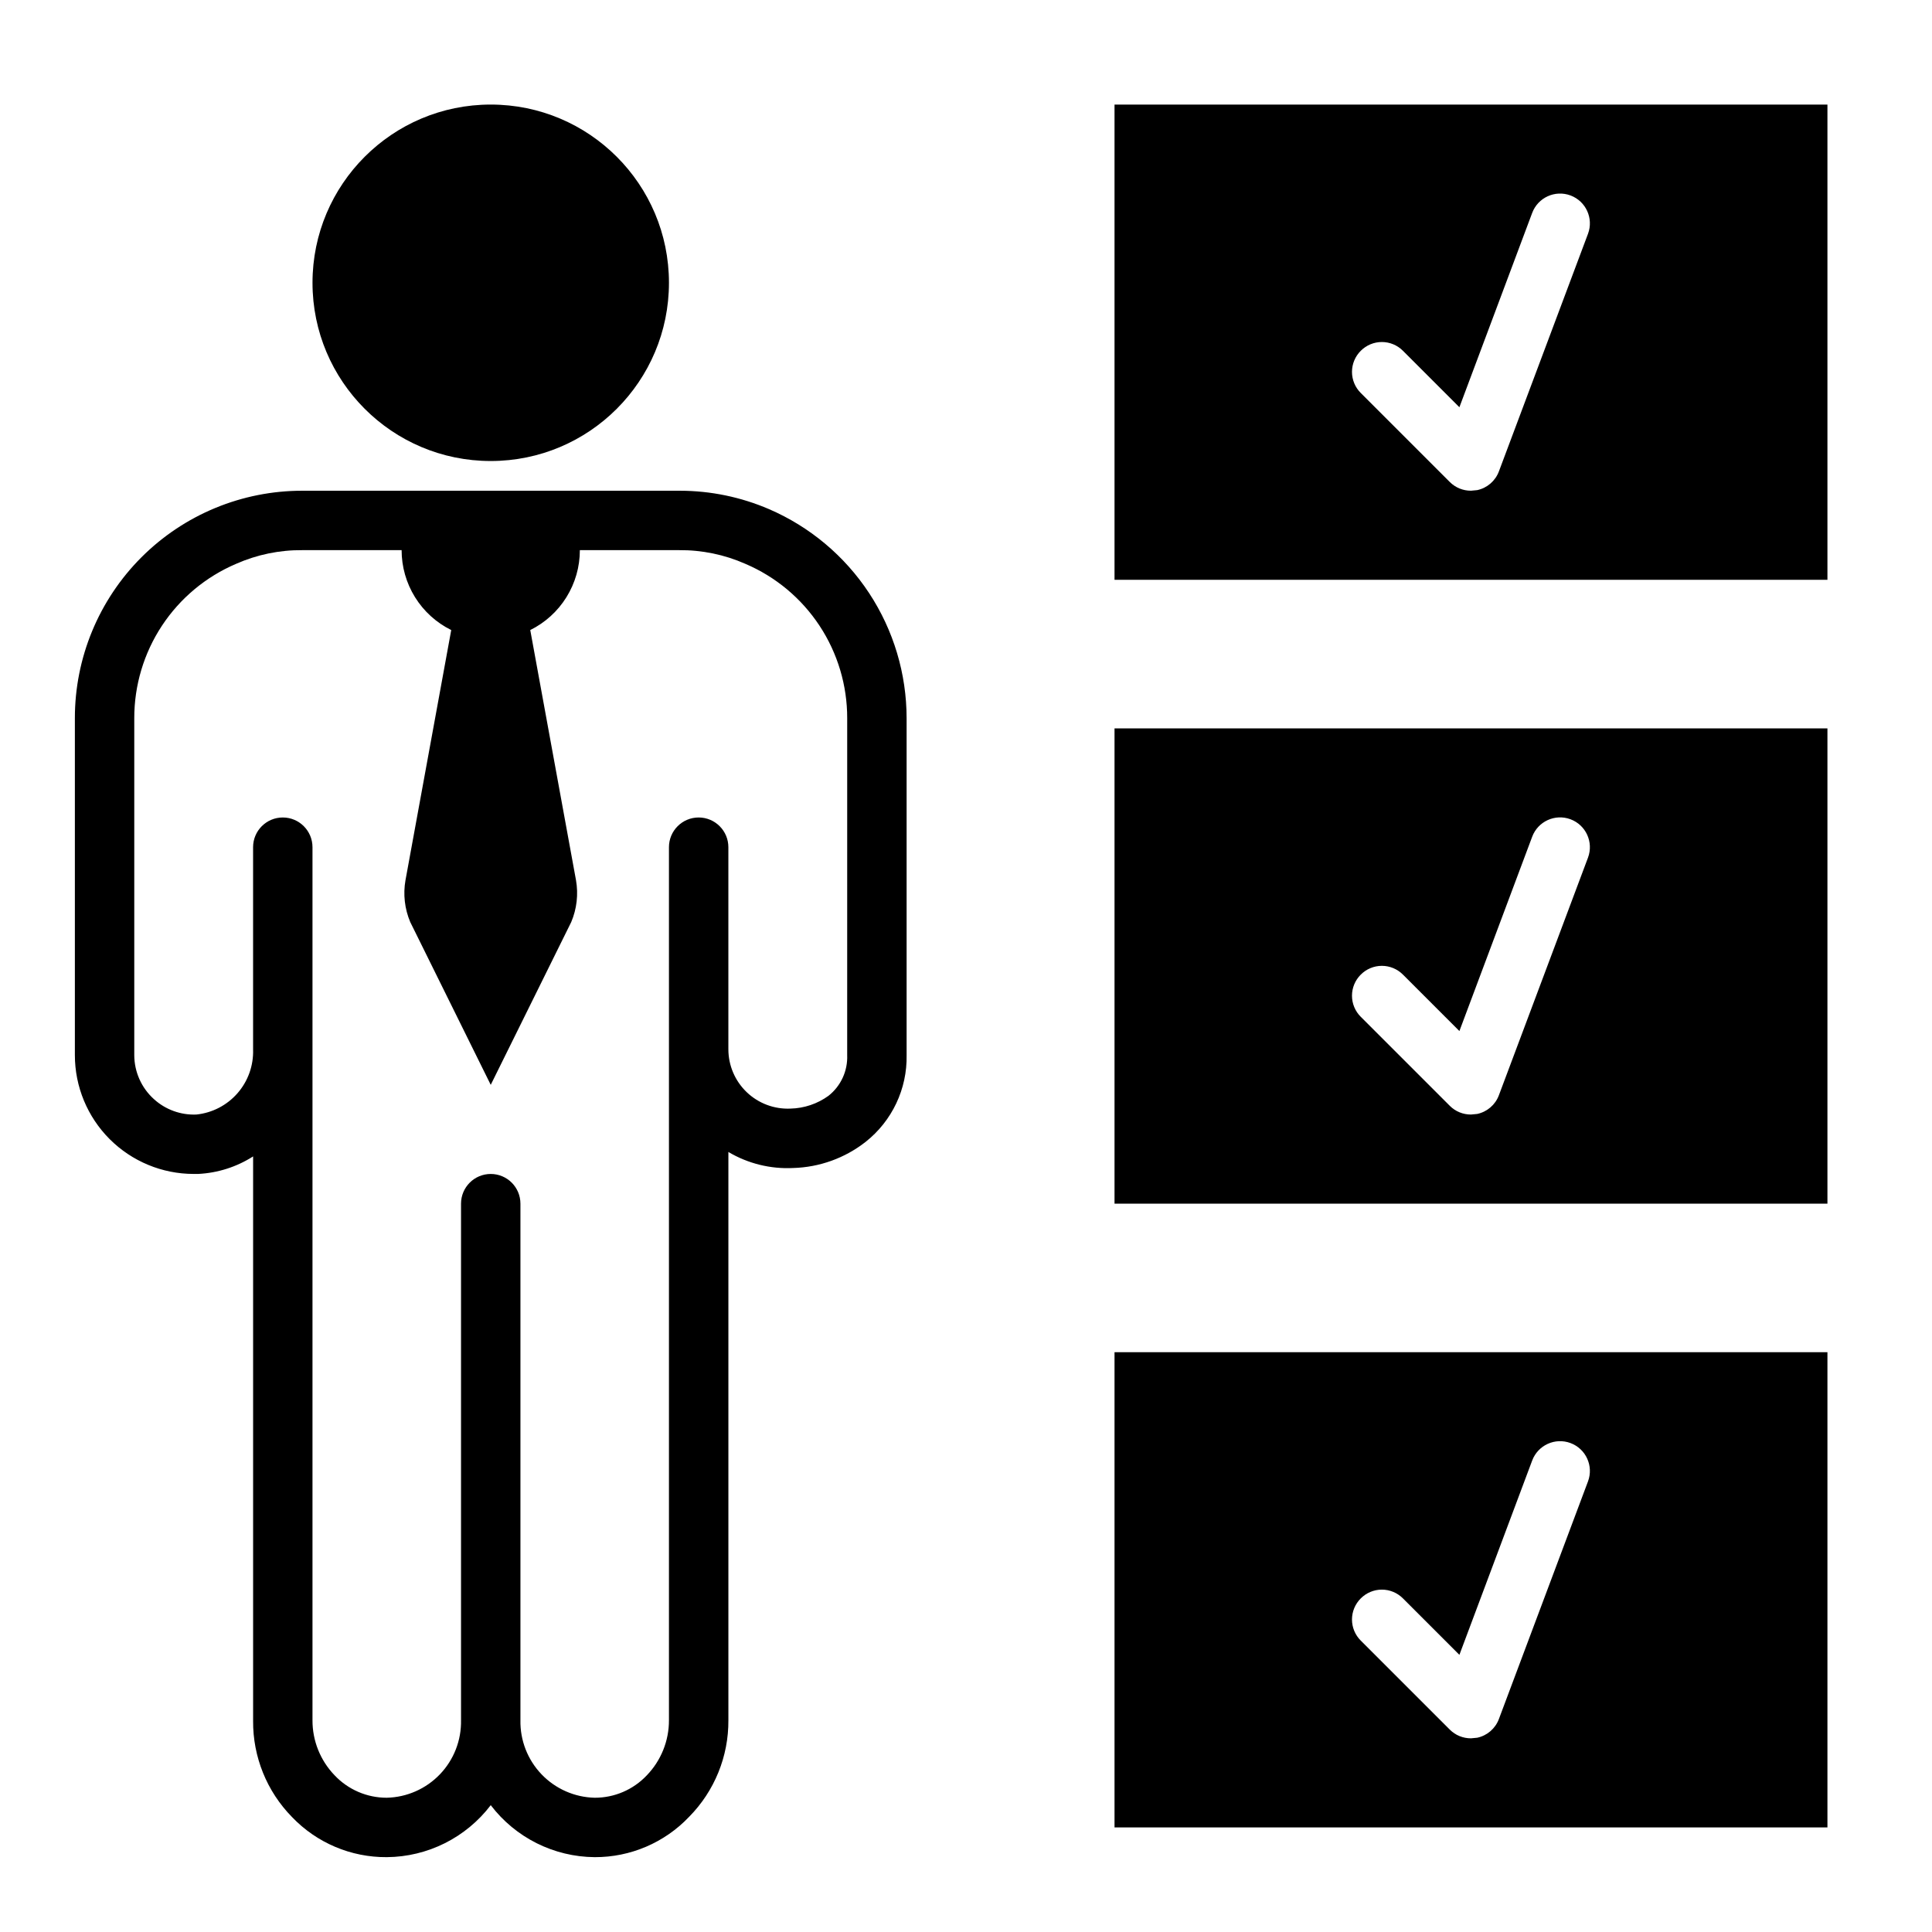<?xml version="1.0" encoding="UTF-8"?>
<!-- Uploaded to: ICON Repo, www.iconrepo.com, Generator: ICON Repo Mixer Tools -->
<svg fill="#000000" width="800px" height="800px" version="1.1" viewBox="144 144 512 512" xmlns="http://www.w3.org/2000/svg">
 <g>
  <path d="m439.36 297.66h188.93v-125.95h-188.93zm65.258-60.691v-0.004c1.48-1.488 3.492-2.328 5.59-2.328 2.098 0 4.109 0.84 5.59 2.328l14.957 14.957 19.285-51.484c1.523-4.086 6.07-6.164 10.156-4.644 4.086 1.523 6.164 6.07 4.644 10.156l-23.617 62.977c-0.938 2.527-3.109 4.398-5.746 4.961l-1.652 0.156c-2.094 0.012-4.106-0.809-5.59-2.285l-23.617-23.617v0.004c-1.488-1.48-2.328-3.492-2.328-5.59s0.84-4.113 2.328-5.59z"/>
  <path d="m439.36 462.98h188.93v-125.95h-188.93zm65.258-60.691v-0.004c1.48-1.488 3.492-2.328 5.59-2.328 2.098 0 4.109 0.84 5.59 2.328l14.957 14.957 19.285-51.484c1.523-4.086 6.07-6.164 10.156-4.644 4.086 1.523 6.164 6.07 4.644 10.156l-23.617 62.977c-0.938 2.527-3.109 4.398-5.746 4.961l-1.652 0.156c-2.094 0.012-4.106-0.809-5.59-2.285l-23.617-23.617v0.004c-1.488-1.48-2.328-3.492-2.328-5.59s0.84-4.113 2.328-5.59z"/>
  <path d="m439.36 628.29h188.93v-125.95h-188.93zm65.258-60.691v-0.004c1.48-1.488 3.492-2.328 5.59-2.328 2.098 0 4.109 0.84 5.59 2.328l14.957 14.957 19.285-51.484c1.523-4.086 6.07-6.164 10.156-4.644 4.086 1.523 6.164 6.07 4.644 10.156l-23.617 62.977c-0.938 2.527-3.109 4.398-5.746 4.961l-1.652 0.156c-2.094 0.012-4.106-0.809-5.59-2.285l-23.617-23.617v0.004c-1.488-1.48-2.328-3.492-2.328-5.59s0.84-4.113 2.328-5.59z"/>
  <path d="m321.28 218.94c0 26.086-21.145 47.234-47.23 47.234s-47.234-21.148-47.234-47.234c0-26.086 21.148-47.23 47.234-47.23s47.23 21.145 47.23 47.23"/>
  <path d="m347.81 278.93c-7.461-3.211-15.496-4.871-23.617-4.879h-100.05c-16-0.023-31.348 6.324-42.66 17.637s-17.66 26.664-17.641 42.664v89.266c0 8.352 3.32 16.363 9.223 22.266 5.906 5.906 13.918 9.223 22.266 9.223h1.184c5.176-0.254 10.195-1.852 14.562-4.644v149.57c-0.078 9.531 3.633 18.703 10.312 25.504 6.547 6.852 15.633 10.695 25.109 10.629 10.824-0.078 20.996-5.168 27.555-13.777 6.555 8.609 16.73 13.699 27.551 13.777 9.465 0.035 18.523-3.84 25.035-10.707 6.719-6.812 10.457-16.016 10.391-25.582v-150.59c5.176 3.074 11.145 4.551 17.16 4.25 6.981-0.191 13.711-2.621 19.207-6.926 7.019-5.543 11.039-14.047 10.863-22.988v-89.266c-0.004-11.789-3.453-23.316-9.93-33.164-6.477-9.848-15.695-17.586-26.516-22.258zm20.703 144.69c0.168 4.184-1.676 8.191-4.961 10.785-2.938 2.125-6.453 3.305-10.074 3.387-4.297 0.191-8.488-1.379-11.594-4.356-3.109-2.973-4.863-7.09-4.859-11.391v-53.527c0-4.348-3.527-7.875-7.875-7.875-4.348 0-7.871 3.527-7.871 7.875v231.36c0.02 5.461-2.102 10.715-5.902 14.641-3.582 3.781-8.566 5.918-13.777 5.902-5.332-0.121-10.395-2.356-14.086-6.207-3.688-3.852-5.699-9.008-5.594-14.336v-136.89c0-4.348-3.523-7.875-7.871-7.875s-7.871 3.527-7.871 7.875v136.89c0.105 5.328-1.906 10.484-5.598 14.336-3.688 3.852-8.754 6.086-14.086 6.207-5.246 0.008-10.262-2.156-13.852-5.981-3.762-3.914-5.852-9.137-5.828-14.562v-231.36c0-4.348-3.523-7.875-7.871-7.875s-7.871 3.527-7.871 7.875v53.609-0.004c0.141 4.246-1.332 8.383-4.121 11.582-2.793 3.203-6.691 5.223-10.914 5.66-4.144 0.172-8.191-1.301-11.258-4.094-3.297-2.977-5.184-7.207-5.195-11.652v-89.266c-0.016-8.723 2.535-17.254 7.336-24.535s11.641-12.984 19.664-16.402c5.527-2.441 11.512-3.676 17.555-3.621h26.293c0 4.406 1.23 8.723 3.551 12.465 2.324 3.742 5.648 6.758 9.598 8.711l-12.121 66.281-0.004 0.004c-0.656 3.742-0.219 7.598 1.262 11.098l21.332 43.141 21.332-43.141c1.48-3.5 1.918-7.356 1.262-11.098l-12.121-66.281-0.004-0.004c3.949-1.953 7.269-4.969 9.594-8.711 2.324-3.742 3.555-8.059 3.555-12.465h26.293-0.004c6.043-0.055 12.027 1.18 17.555 3.621 8.023 3.418 14.863 9.121 19.668 16.402 4.801 7.281 7.352 15.812 7.336 24.535z"/>
 </g>
</svg>